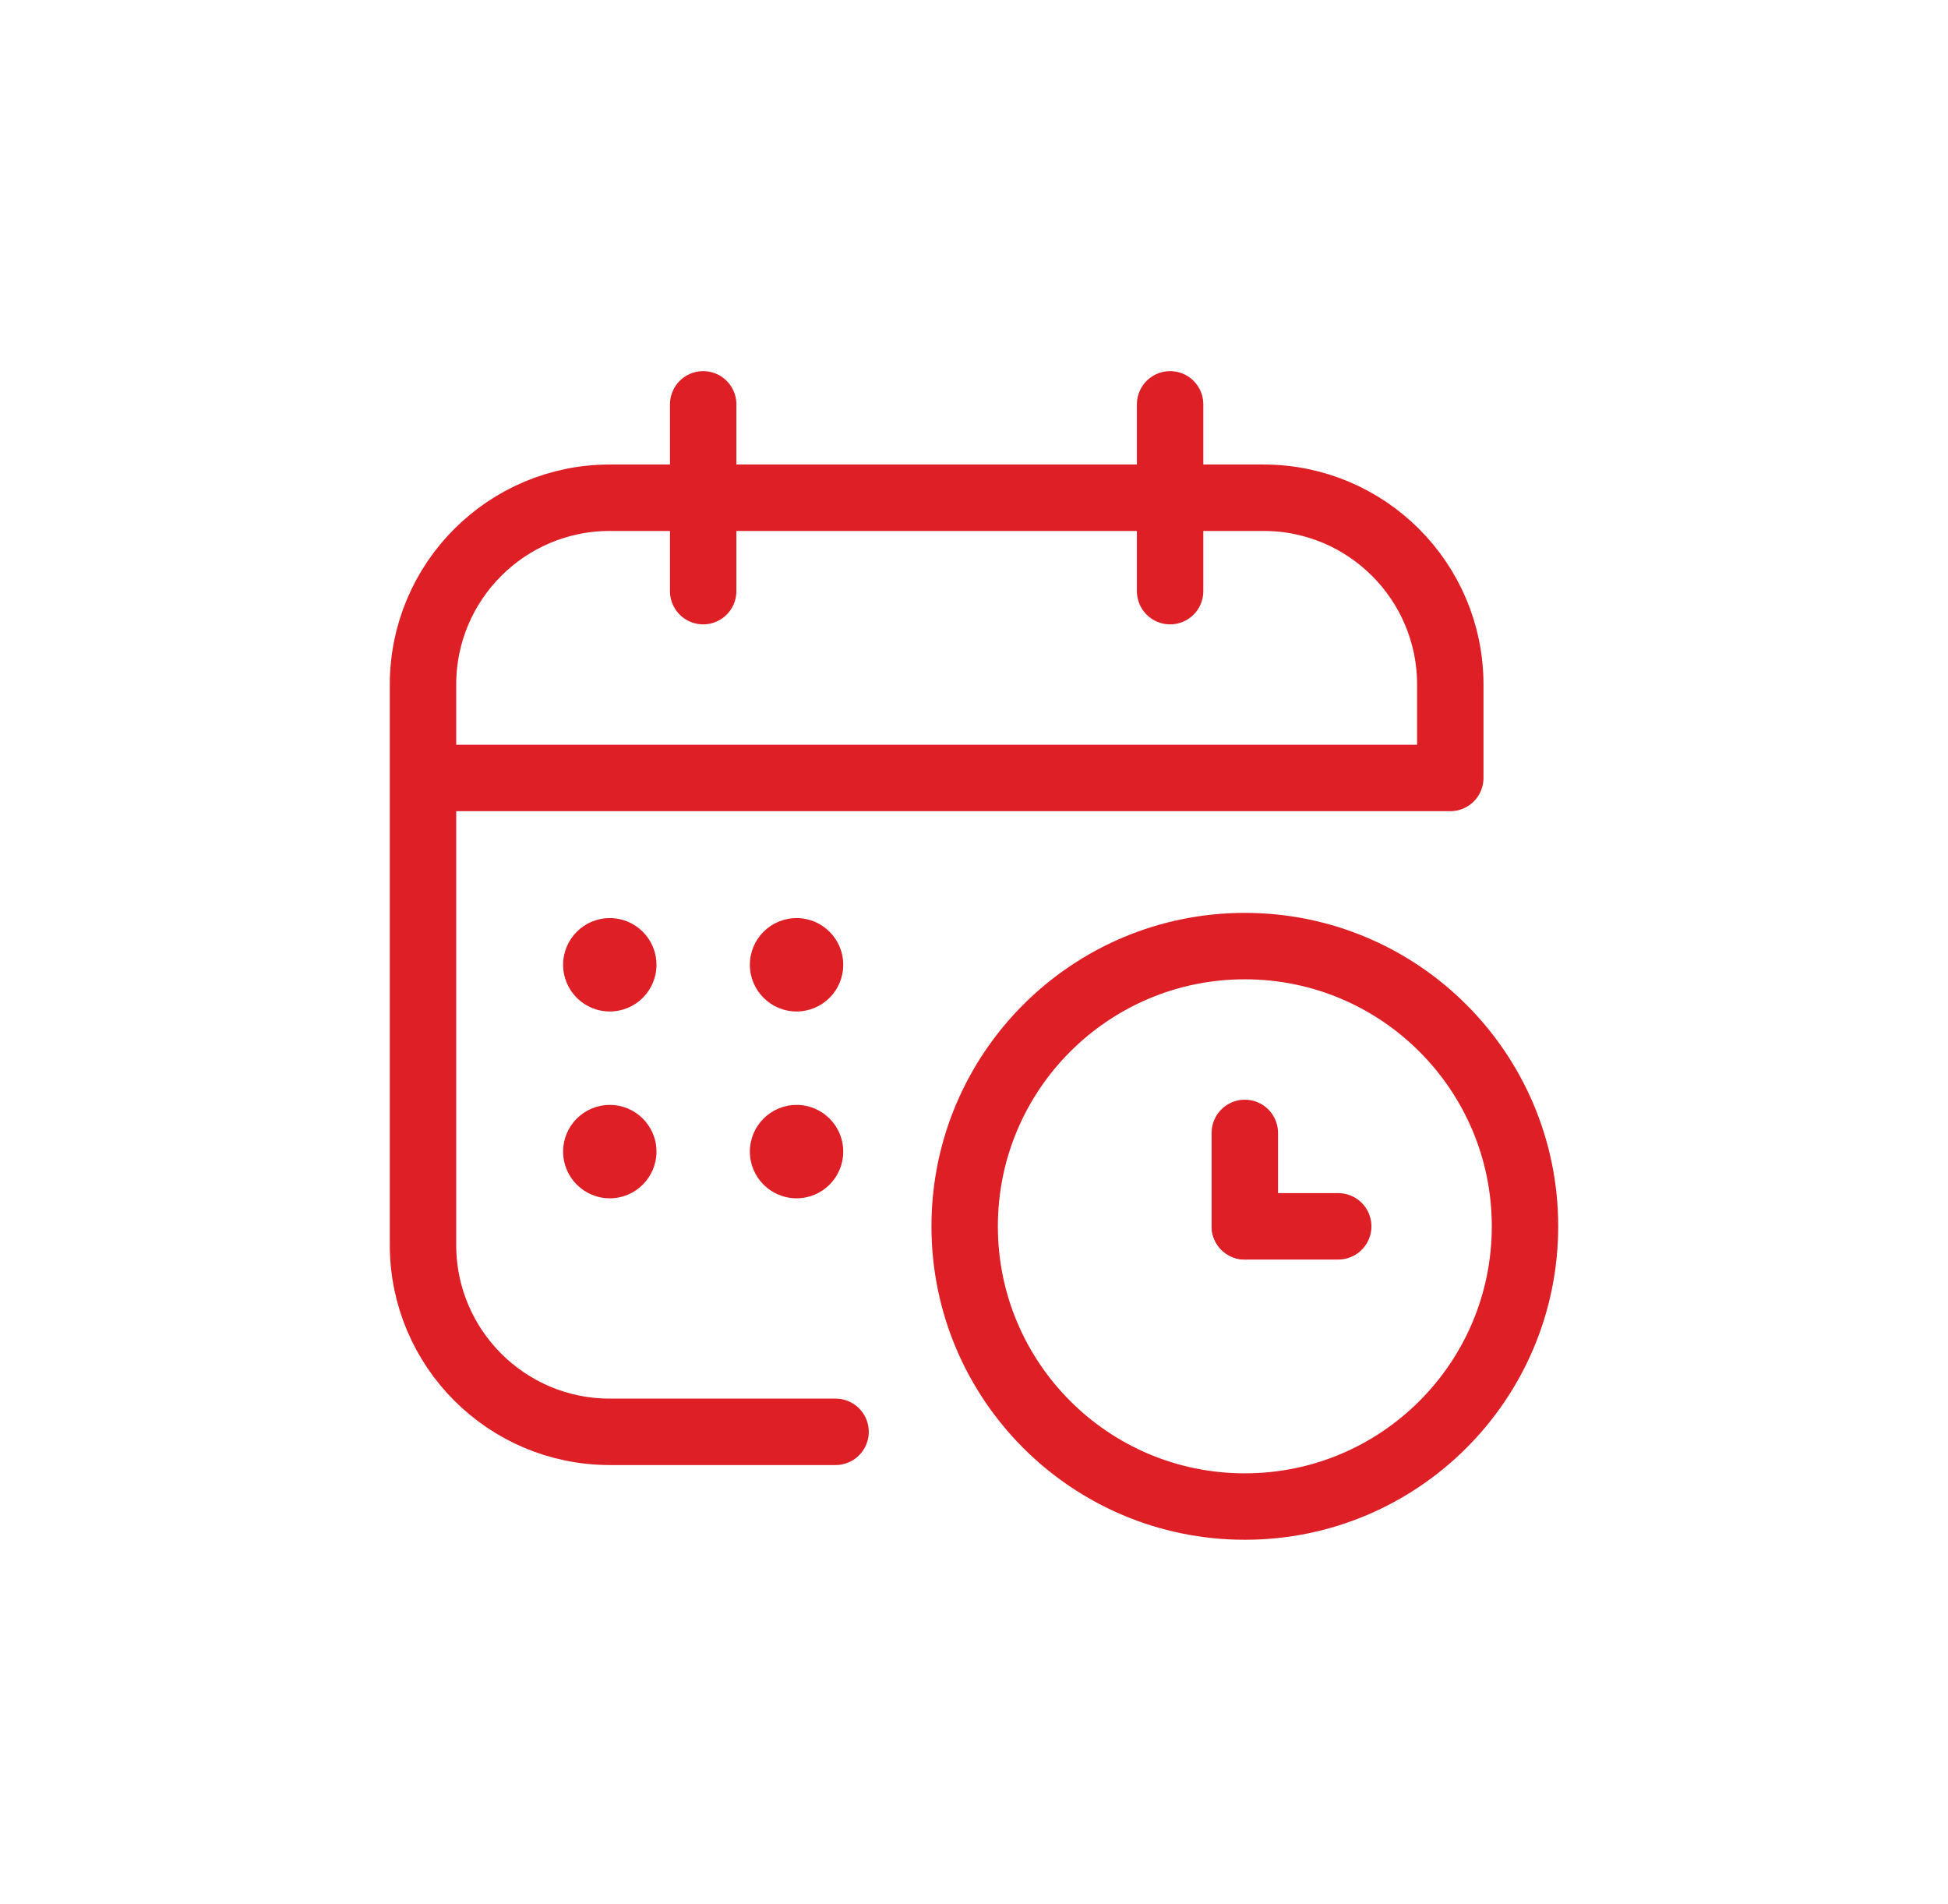 <svg width="88" height="86" viewBox="0 0 88 86" fill="none" xmlns="http://www.w3.org/2000/svg">
<path d="M31.766 18.262V26.699" stroke="#DE1F26" stroke-width="3" stroke-miterlimit="10" stroke-linecap="round" stroke-linejoin="round"/>
<path d="M52.859 18.262V26.699" stroke="#DE1F26" stroke-width="3" stroke-miterlimit="10" stroke-linecap="round" stroke-linejoin="round"/>
<path d="M37.746 64.668H27.547C22.887 64.668 19.109 60.89 19.109 56.23V30.918C19.109 26.258 22.887 22.48 27.547 22.48H57.078C61.738 22.48 65.516 26.258 65.516 30.918V35.137H19.109" stroke="#DE1F26" stroke-width="3" stroke-miterlimit="10" stroke-linecap="round" stroke-linejoin="round"/>
<circle cx="27.547" cy="43.574" r="2.109" fill="#DE1F26"/>
<circle cx="35.984" cy="43.574" r="2.109" fill="#DE1F26"/>
<circle cx="27.547" cy="52.012" r="2.109" fill="#DE1F26"/>
<circle cx="35.984" cy="52.012" r="2.109" fill="#DE1F26"/>
<path d="M56.234 68.043C63.224 68.043 68.891 62.377 68.891 55.387C68.891 48.397 63.224 42.73 56.234 42.73C49.245 42.73 43.578 48.397 43.578 55.387C43.578 62.377 49.245 68.043 56.234 68.043Z" stroke="#DE1F26" stroke-width="3" stroke-miterlimit="10" stroke-linecap="round" stroke-linejoin="round"/>
<path d="M56.234 55.387V51.168" stroke="#DE1F26" stroke-width="3" stroke-miterlimit="10" stroke-linecap="round" stroke-linejoin="round"/>
<path d="M60.453 55.387H56.234" stroke="#DE1F26" stroke-width="3" stroke-miterlimit="10" stroke-linecap="round" stroke-linejoin="round"/>
</svg>
